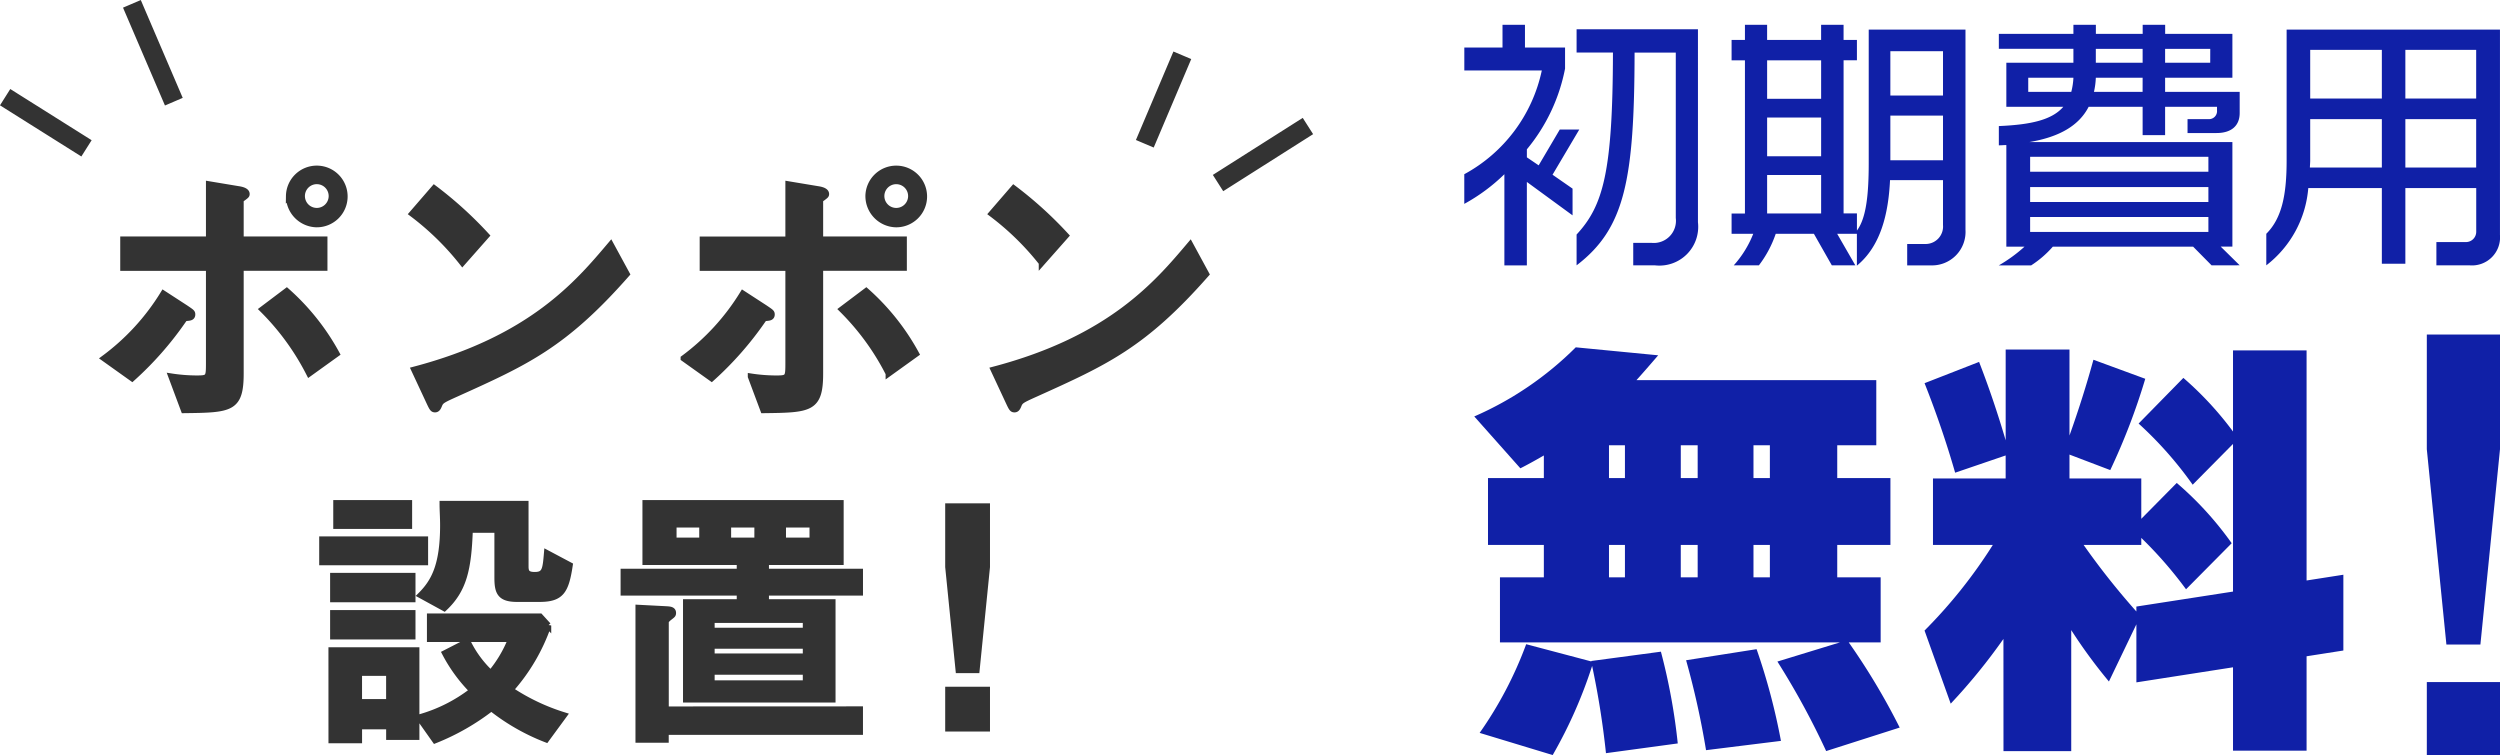<svg xmlns="http://www.w3.org/2000/svg" width="202.954" height="61.31" viewBox="0 0 202.954 61.31">
  <g id="グループ_7028" data-name="グループ 7028" transform="translate(-274.046 -31.69)">
    <g id="グループ_7016" data-name="グループ 7016" transform="translate(393.729 59.886)">
      <path id="パス_9000" data-name="パス 9000" d="M41.2,52.112,35.231,54.02a63.082,63.082,0,0,0-3.959-7.267L36.345,45.2H8.749V39.916h3.563V37.288H7.778V31.857h4.534V30.021q-1.117.648-1.906,1.044l-3.743-4.21a26.8,26.8,0,0,0,8.24-5.612l6.691.648c-.72.841-1.308,1.511-1.763,2.016H39.3v5.286H36.13v2.664h4.318v5.431H36.13v2.627h3.525V45.2H37.066A54.517,54.517,0,0,1,41.2,52.112Zm-24.97-5a37.7,37.7,0,0,1-3.2,7.231L7.1,52.544a31.282,31.282,0,0,0,3.778-7.2l5.288,1.4v-.037l5.649-.756a48.849,48.849,0,0,1,1.368,7.449l-5.828.791A68.714,68.714,0,0,0,16.232,47.112ZM17.6,29.193v2.664h1.295V29.193Zm1.295,10.722V37.288H17.6v2.627Zm4.534-10.722v2.664H24.8V29.193ZM24.8,39.916V37.288H23.428v2.627ZM31.56,53.193l-6.081.754a67.2,67.2,0,0,0-1.619-7.3l5.722-.9A51.146,51.146,0,0,1,31.56,53.193Zm-2.23-24v2.664h1.331V29.193Zm1.331,10.722V37.288H29.33v2.627Z" transform="translate(-6.663 -21.243)" fill="#1020a7"/>
      <path id="パス_9001" data-name="パス 9001" d="M35.063,44.844A47.457,47.457,0,0,1,30.782,50.1l-2.124-5.936A40.119,40.119,0,0,0,34.2,37.216H29.343v-5.4h5.9V29.949l-4.1,1.4q-1.045-3.635-2.483-7.267l4.426-1.727q1.187,3.059,2.159,6.368V21.352h5.18v6.98q1.117-3.131,1.944-6.152l4.208,1.546a52.155,52.155,0,0,1-2.842,7.412l-3.311-1.26V31.82h5.83v3.274l2.878-2.913a26.936,26.936,0,0,1,4.461,4.894l-3.706,3.739a33.351,33.351,0,0,0-3.633-4.171v.573H41.574a59.759,59.759,0,0,0,4.281,5.4v-.4L53.7,41V29.015l-3.274,3.309a30.583,30.583,0,0,0-4.389-4.964l3.633-3.706a26.943,26.943,0,0,1,4.03,4.352V21.423h5.973V40.1l2.986-.467v6.152l-2.986.467v7.663H53.7V47.148l-7.844,1.223V43.658L43.627,48.3a41.881,41.881,0,0,1-3.06-4.171v9.822h-5.5Z" transform="translate(7.896 -21.171)" fill="#1020a7"/>
    </g>
    <g id="グループ_7017" data-name="グループ 7017" transform="translate(392.922 33.702)">
      <g id="グループ_1962" data-name="グループ 1962" transform="translate(0 0)">
        <path id="パス_9343" data-name="パス 9343" d="M13.609,100.941l1.626,1.129v2.17l-3.71-2.713V108.3H9.7v-7.4a14.808,14.808,0,0,1-3.255,2.408V100.9a12.536,12.536,0,0,0,6.293-8.42H6.448V90.613h3.1V88.769h1.823v1.844h3.255v1.713a14.615,14.615,0,0,1-3.1,6.554v.65l.957.65,1.713-2.905H15.78Zm8.332,7.356h-1.78v-1.823h1.5a1.8,1.8,0,0,0,1.954-2.017V91.026H20.27c-.02,10.306-.78,14.278-4.708,17.271v-2.5c2.17-2.341,2.931-5.1,2.952-14.775H15.562v-1.89h9.852V104.8A3.15,3.15,0,0,1,21.942,108.3Z" transform="translate(-6.448 -88.769)" fill="#1020a7"/>
        <path id="パス_9344" data-name="パス 9344" d="M33.638,108.3H31.75v-1.736h1.542a1.418,1.418,0,0,0,1.365-1.54v-3.644h-4.3c-.13,2.732-.758,5.358-2.691,6.943v-2.585h-1.6l1.475,2.561H25.632l-1.455-2.561h-3.1a8.981,8.981,0,0,1-1.367,2.561H17.669a8.472,8.472,0,0,0,1.583-2.561H17.494v-1.648h1.084V91.654H17.494V90h1.084V88.769h1.8V90h4.384V88.769h1.823V90h1.084v1.65H26.586v12.433h1.084v1.389c.717-.955.957-2.734.957-5.468V89.16h7.855v16.252A2.722,2.722,0,0,1,33.638,108.3ZM24.763,91.654H20.379v3.125h4.384Zm0,4.643H20.379v3.147h4.384Zm0,4.667H20.379v3.123h4.384Zm9.894-10.049H30.383v3.6h4.274Zm0,5.229H30.383v3.624h4.274Z" transform="translate(4.203 -88.769)" fill="#1020a7"/>
        <path id="パス_9345" data-name="パス 9345" d="M45.813,108.3l-1.5-1.518H32.922a8.34,8.34,0,0,1-1.756,1.518H28.54a12.107,12.107,0,0,0,2.084-1.518H29.149V98.533c-.2,0-.393.022-.609.022V96.991c2.6-.108,4.317-.5,5.231-1.562H29.149V91.849h5.445V90.721H28.54V89.508h6.054v-.739h1.823v.739h3.8v-.739h1.825v.739H47.5v3.557H42.038v1.149h6.054v1.715c0,1.021-.652,1.628-1.888,1.628H43.859V96.427h1.693a.649.649,0,0,0,.7-.7v-.3H42.038v2.3H40.213v-2.3H35.831c-.782,1.52-2.365,2.451-4.818,2.864H47.5v8.485H46.55l1.542,1.518ZM30.927,93.065v1.149h3.494a5.587,5.587,0,0,0,.173-1.149Zm14.625,6.423H31.08V100.7H45.552Zm0,2.453H31.08v1.214H45.552Zm0,2.43H31.08v1.214H45.552ZM40.213,93.065h-3.8a6.162,6.162,0,0,1-.151,1.149h3.948Zm0-2.343h-3.8v1.127h3.8Zm5.49,0H42.038v1.127H45.7Z" transform="translate(14.853 -88.769)" fill="#1020a7"/>
        <path id="パス_9346" data-name="パス 9346" d="M56.088,108.105H53.4v-1.888h2.387a.837.837,0,0,0,.847-.866v-3.516H50.881v6.14H48.972v-6.14H43a8.811,8.811,0,0,1-3.408,6.27v-2.561c1.281-1.279,1.65-3.211,1.65-5.944V88.968H58.561v16.664A2.279,2.279,0,0,1,56.088,108.105Zm-7.116-11.87H43.156V99.6c0,.194-.024.389-.024.564h5.84Zm0-5.62H43.156v3.948h5.816Zm7.658,0H50.881v3.948h5.749Zm0,5.62H50.881v3.928h5.749Z" transform="translate(25.514 -88.577)" fill="#1020a7"/>
      </g>
    </g>
    <g id="グループ_7018" data-name="グループ 7018" transform="translate(471.059 58.849)">
      <path id="パス_19334" data-name="パス 19334" d="M7401.711,3475.19h5.941v9.31l-1.591,15.858h-2.76l-1.591-15.858Zm0,34.151V3503.4h5.941v5.942Z" transform="translate(-7401.711 -3475.19)" fill="#1020a7"/>
    </g>
    <g id="グループ_7019" data-name="グループ 7019" transform="translate(274.391 32.019)">
      <g id="グループ_6999" data-name="グループ 6999" transform="translate(0 0)">
        <path id="パス_19335" data-name="パス 19335" d="M7178.543,3428.366a18.581,18.581,0,0,0,4.809-5.247l1.78,1.156c.51.347.555.37.555.532,0,.254-.231.254-.438.277-.185,0-.185.046-.324.231a26.807,26.807,0,0,1-4.114,4.669Zm5.456,1.48a13.75,13.75,0,0,0,2.034.161c1.018,0,1.018-.069,1.018-1.317v-7.675h-6.958v-2.289h6.958v-4.484l2.358.393c.485.069.692.208.692.393,0,.093-.022.116-.3.324a.354.354,0,0,0-.186.37v3h6.8v2.289h-6.8v8.576c0,2.913-.81,2.936-4.6,2.982Zm11.188-.254a20.273,20.273,0,0,0-3.791-5.2l1.964-1.48a18.843,18.843,0,0,1,4.045,5.085Zm-1.642-14.4a2.254,2.254,0,1,1,2.243,2.288A2.285,2.285,0,0,1,7193.546,3415.191Zm3.469,0a1.214,1.214,0,1,0-2.428,0,1.214,1.214,0,1,0,2.428,0Zm10.606,5.409a22.061,22.061,0,0,0-4.069-3.976l1.78-2.057a31.587,31.587,0,0,1,4.229,3.837Zm13.338.924c-5.063,5.756-8.139,7.143-13.825,9.708-1.132.509-1.248.579-1.386.879-.094.231-.162.393-.347.393s-.231-.092-.532-.74l-1.155-2.474c9.5-2.5,13.291-7,15.95-10.148Zm4.627,6.842a18.6,18.6,0,0,0,4.807-5.247l1.78,1.156c.509.347.555.37.555.532,0,.254-.23.254-.439.277-.184,0-.184.046-.322.231a26.888,26.888,0,0,1-4.114,4.669Zm5.454,1.48a13.74,13.74,0,0,0,2.034.161c1.017,0,1.017-.069,1.017-1.317v-7.675h-6.957v-2.289h6.957v-4.484l2.359.393c.484.069.692.208.692.393,0,.093-.022.116-.3.324a.355.355,0,0,0-.184.37v3h6.795v2.289h-6.795v8.576c0,2.913-.811,2.936-4.6,2.982Zm11.188-.254a20.226,20.226,0,0,0-3.791-5.2l1.966-1.48a18.843,18.843,0,0,1,4.045,5.085Zm-1.641-14.4a2.254,2.254,0,1,1,2.242,2.288A2.285,2.285,0,0,1,7240.587,3415.191Zm3.468,0a1.214,1.214,0,1,0-2.428,0,1.214,1.214,0,1,0,2.428,0Zm10.605,5.409a22,22,0,0,0-4.067-3.976l1.779-2.057a31.8,31.8,0,0,1,4.231,3.837Zm13.339.924c-5.062,5.756-8.138,7.143-13.823,9.708-1.133.509-1.249.579-1.388.879-.091.231-.161.393-.347.393s-.231-.092-.532-.74l-1.155-2.474c9.5-2.5,13.292-7,15.951-10.148Zm-83.411-14.435-3.207-7.483-.983.421,3.208,7.484Zm-7.411,3.646-6.182-3.888-.568.9,6.182,3.887Zm99.161-.646-.574-.9-6.875,4.362.573.9Zm-9.877-5.888-.986-.417-2.849,6.723.984.418Z" transform="translate(-7170.427 -3399.606)" fill="#333" stroke="#333" stroke-width="0.5"/>
      </g>
      <g id="グループ_7000" data-name="グループ 7000" transform="translate(25.821 40.516)">
        <path id="パス_19336" data-name="パス 19336" d="M7226.4,3483.732v1.841h-8.341v-1.841Zm-7.591,9h6.885v7.021h-2.2v-.863h-2.454v1.135h-2.228Zm6.567-6.043v1.886h-6.431v-1.886Zm0,3.022v1.886h-6.431v-1.886Zm-.273-8.93v1.841H7219.2v-1.841Zm-4.066,16.155h2.454v-2.385h-2.454Zm15.359-6.225a15.468,15.468,0,0,1-3.068,5.226,16.832,16.832,0,0,0,4.342,2.067l-1.433,1.954a17.135,17.135,0,0,1-4.452-2.544,18.837,18.837,0,0,1-4.567,2.612l-1.3-1.84a12.556,12.556,0,0,0,4.34-2.181,12.7,12.7,0,0,1-2.226-3.044l1.817-.932a8.719,8.719,0,0,0,1.887,2.567,10.145,10.145,0,0,0,1.658-2.794h-6.589v-1.818h8.929Zm-1.841-4.794c0,.455.114.7.749.7.841,0,.887-.433,1-1.772l1.84.977c-.318,2.112-.705,2.727-2.454,2.727h-1.818c-1.409,0-1.59-.568-1.59-1.75v-3.862h-2.25c-.113,3.181-.478,4.862-2.068,6.361l-1.907-1.044c1.091-1.091,1.817-2.431,1.817-5.681,0-.635-.045-1.25-.045-1.727h6.725Zm17.4-.364H7244.3v-4.771h15.836v4.771h-6.065v.8h7.634v1.681h-7.634v.795h5.406v7.885h-11.883v-7.885h4.362v-.795h-9.429v-1.681h9.429Zm9.748,11.974v1.817h-15.769v.637h-2.2v-10.7l2.182.114c.341.022.613.022.613.3,0,.159-.046.159-.386.432-.09.091-.205.181-.205.318v7.089Zm-12.792-15.019h-2.341v1.318h2.341Zm8.407,7.748h-7.656v.886h7.656Zm0,2.091h-7.656v.886h7.656Zm0,2.113h-7.656v.954h7.656Zm-3.931-11.952H7251v1.318h2.386Zm4.476,0h-2.409v1.318h2.409Zm11.015-1.463h3.137v4.914l-.841,8.37h-1.456l-.84-8.37Zm0,18.026v-3.136h3.137v3.136Z" transform="translate(-7218.062 -3480.779)" fill="#333" stroke="#333" stroke-width="0.5"/>
      </g>
    </g>
  </g>
</svg>
